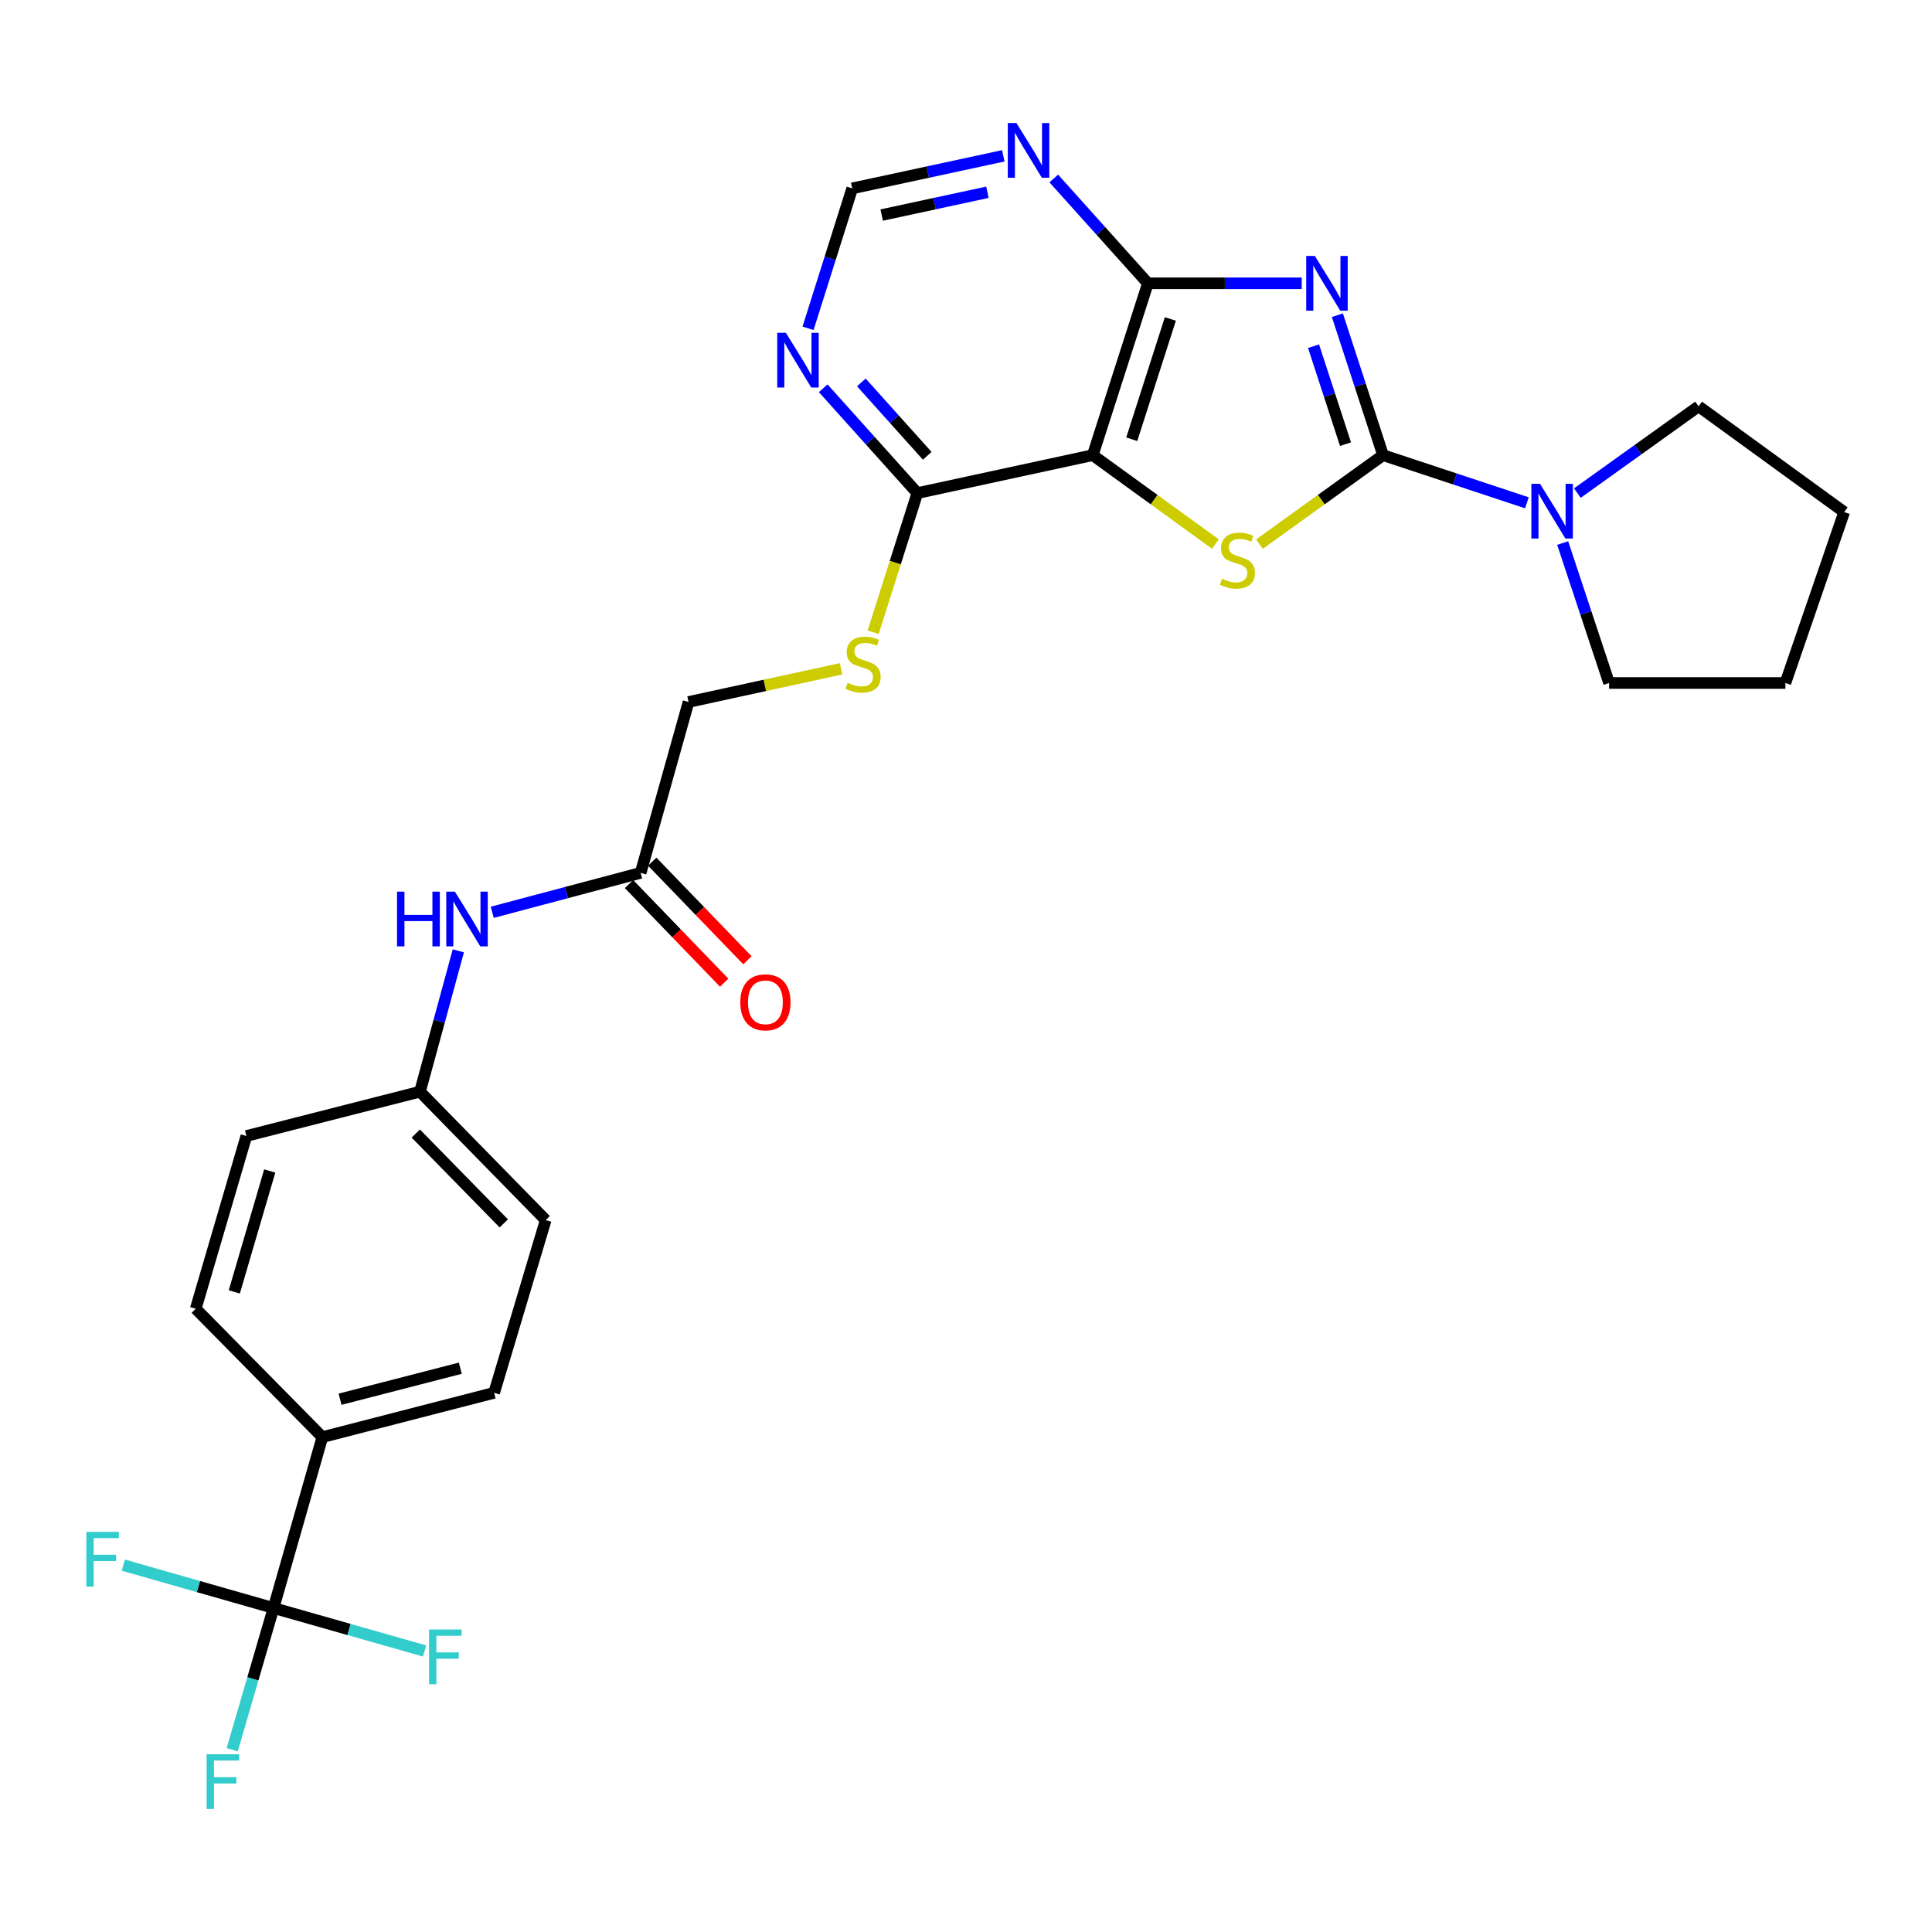 <?xml version='1.0' encoding='iso-8859-1'?>
<svg version='1.1' baseProfile='full'
              xmlns='http://www.w3.org/2000/svg'
                      xmlns:rdkit='http://www.rdkit.org/xml'
                      xmlns:xlink='http://www.w3.org/1999/xlink'
                  xml:space='preserve'
width='1000px' height='1000px' viewBox='0 0 1000 1000'>
<!-- END OF HEADER -->
<rect style='opacity:1.0;fill:#FFFFFF;stroke:none' width='1000' height='1000' x='0' y='0'> </rect>
<path class='bond-0' d='M 692.22,163.141 L 704.042,199.363' style='fill:none;fill-rule:evenodd;stroke:#0000FF;stroke-width:6px;stroke-linecap:butt;stroke-linejoin:miter;stroke-opacity:1' />
<path class='bond-0' d='M 704.042,199.363 L 715.864,235.584' style='fill:none;fill-rule:evenodd;stroke:#000000;stroke-width:6px;stroke-linecap:butt;stroke-linejoin:miter;stroke-opacity:1' />
<path class='bond-0' d='M 679.887,179.19 L 688.162,204.545' style='fill:none;fill-rule:evenodd;stroke:#0000FF;stroke-width:6px;stroke-linecap:butt;stroke-linejoin:miter;stroke-opacity:1' />
<path class='bond-0' d='M 688.162,204.545 L 696.437,229.901' style='fill:none;fill-rule:evenodd;stroke:#000000;stroke-width:6px;stroke-linecap:butt;stroke-linejoin:miter;stroke-opacity:1' />
<path class='bond-3' d='M 673.778,146.642 L 633.965,146.642' style='fill:none;fill-rule:evenodd;stroke:#0000FF;stroke-width:6px;stroke-linecap:butt;stroke-linejoin:miter;stroke-opacity:1' />
<path class='bond-3' d='M 633.965,146.642 L 594.153,146.642' style='fill:none;fill-rule:evenodd;stroke:#000000;stroke-width:6px;stroke-linecap:butt;stroke-linejoin:miter;stroke-opacity:1' />
<path class='bond-1' d='M 715.864,235.584 L 683.878,258.615' style='fill:none;fill-rule:evenodd;stroke:#000000;stroke-width:6px;stroke-linecap:butt;stroke-linejoin:miter;stroke-opacity:1' />
<path class='bond-1' d='M 683.878,258.615 L 651.891,281.646' style='fill:none;fill-rule:evenodd;stroke:#CCCC00;stroke-width:6px;stroke-linecap:butt;stroke-linejoin:miter;stroke-opacity:1' />
<path class='bond-5' d='M 715.864,235.584 L 753.094,247.919' style='fill:none;fill-rule:evenodd;stroke:#000000;stroke-width:6px;stroke-linecap:butt;stroke-linejoin:miter;stroke-opacity:1' />
<path class='bond-5' d='M 753.094,247.919 L 790.324,260.254' style='fill:none;fill-rule:evenodd;stroke:#0000FF;stroke-width:6px;stroke-linecap:butt;stroke-linejoin:miter;stroke-opacity:1' />
<path class='bond-28' d='M 629.097,281.6 L 597.352,258.592' style='fill:none;fill-rule:evenodd;stroke:#CCCC00;stroke-width:6px;stroke-linecap:butt;stroke-linejoin:miter;stroke-opacity:1' />
<path class='bond-28' d='M 597.352,258.592 L 565.606,235.584' style='fill:none;fill-rule:evenodd;stroke:#000000;stroke-width:6px;stroke-linecap:butt;stroke-linejoin:miter;stroke-opacity:1' />
<path class='bond-2' d='M 565.606,235.584 L 594.153,146.642' style='fill:none;fill-rule:evenodd;stroke:#000000;stroke-width:6px;stroke-linecap:butt;stroke-linejoin:miter;stroke-opacity:1' />
<path class='bond-2' d='M 585.794,227.348 L 605.776,165.088' style='fill:none;fill-rule:evenodd;stroke:#000000;stroke-width:6px;stroke-linecap:butt;stroke-linejoin:miter;stroke-opacity:1' />
<path class='bond-6' d='M 565.606,235.584 L 474.817,255.231' style='fill:none;fill-rule:evenodd;stroke:#000000;stroke-width:6px;stroke-linecap:butt;stroke-linejoin:miter;stroke-opacity:1' />
<path class='bond-7' d='M 594.153,146.642 L 569.789,119.507' style='fill:none;fill-rule:evenodd;stroke:#000000;stroke-width:6px;stroke-linecap:butt;stroke-linejoin:miter;stroke-opacity:1' />
<path class='bond-7' d='M 569.789,119.507 L 545.425,92.373' style='fill:none;fill-rule:evenodd;stroke:#0000FF;stroke-width:6px;stroke-linecap:butt;stroke-linejoin:miter;stroke-opacity:1' />
<path class='bond-4' d='M 141.578,832.301 L 166.848,743.85' style='fill:none;fill-rule:evenodd;stroke:#000000;stroke-width:6px;stroke-linecap:butt;stroke-linejoin:miter;stroke-opacity:1' />
<path class='bond-15' d='M 141.578,832.301 L 102.703,821.205' style='fill:none;fill-rule:evenodd;stroke:#000000;stroke-width:6px;stroke-linecap:butt;stroke-linejoin:miter;stroke-opacity:1' />
<path class='bond-15' d='M 102.703,821.205 L 63.829,810.109' style='fill:none;fill-rule:evenodd;stroke:#33CCCC;stroke-width:6px;stroke-linecap:butt;stroke-linejoin:miter;stroke-opacity:1' />
<path class='bond-16' d='M 141.578,832.301 L 180.67,843.42' style='fill:none;fill-rule:evenodd;stroke:#000000;stroke-width:6px;stroke-linecap:butt;stroke-linejoin:miter;stroke-opacity:1' />
<path class='bond-16' d='M 180.67,843.42 L 219.762,854.538' style='fill:none;fill-rule:evenodd;stroke:#33CCCC;stroke-width:6px;stroke-linecap:butt;stroke-linejoin:miter;stroke-opacity:1' />
<path class='bond-17' d='M 141.578,832.301 L 130.88,868.982' style='fill:none;fill-rule:evenodd;stroke:#000000;stroke-width:6px;stroke-linecap:butt;stroke-linejoin:miter;stroke-opacity:1' />
<path class='bond-17' d='M 130.88,868.982 L 120.183,905.663' style='fill:none;fill-rule:evenodd;stroke:#33CCCC;stroke-width:6px;stroke-linecap:butt;stroke-linejoin:miter;stroke-opacity:1' />
<path class='bond-24' d='M 816.44,255.22 L 847.814,232.762' style='fill:none;fill-rule:evenodd;stroke:#0000FF;stroke-width:6px;stroke-linecap:butt;stroke-linejoin:miter;stroke-opacity:1' />
<path class='bond-24' d='M 847.814,232.762 L 879.189,210.305' style='fill:none;fill-rule:evenodd;stroke:#000000;stroke-width:6px;stroke-linecap:butt;stroke-linejoin:miter;stroke-opacity:1' />
<path class='bond-25' d='M 808.841,281.079 L 820.851,317.299' style='fill:none;fill-rule:evenodd;stroke:#0000FF;stroke-width:6px;stroke-linecap:butt;stroke-linejoin:miter;stroke-opacity:1' />
<path class='bond-25' d='M 820.851,317.299 L 832.862,353.519' style='fill:none;fill-rule:evenodd;stroke:#000000;stroke-width:6px;stroke-linecap:butt;stroke-linejoin:miter;stroke-opacity:1' />
<path class='bond-9' d='M 474.817,255.231 L 463.381,291.241' style='fill:none;fill-rule:evenodd;stroke:#000000;stroke-width:6px;stroke-linecap:butt;stroke-linejoin:miter;stroke-opacity:1' />
<path class='bond-9' d='M 463.381,291.241 L 451.946,327.251' style='fill:none;fill-rule:evenodd;stroke:#CCCC00;stroke-width:6px;stroke-linecap:butt;stroke-linejoin:miter;stroke-opacity:1' />
<path class='bond-29' d='M 474.817,255.231 L 450.453,228.097' style='fill:none;fill-rule:evenodd;stroke:#000000;stroke-width:6px;stroke-linecap:butt;stroke-linejoin:miter;stroke-opacity:1' />
<path class='bond-29' d='M 450.453,228.097 L 426.089,200.962' style='fill:none;fill-rule:evenodd;stroke:#0000FF;stroke-width:6px;stroke-linecap:butt;stroke-linejoin:miter;stroke-opacity:1' />
<path class='bond-29' d='M 479.937,235.93 L 462.882,216.936' style='fill:none;fill-rule:evenodd;stroke:#000000;stroke-width:6px;stroke-linecap:butt;stroke-linejoin:miter;stroke-opacity:1' />
<path class='bond-29' d='M 462.882,216.936 L 445.828,197.942' style='fill:none;fill-rule:evenodd;stroke:#0000FF;stroke-width:6px;stroke-linecap:butt;stroke-linejoin:miter;stroke-opacity:1' />
<path class='bond-12' d='M 519.299,80.656 L 480.205,89.084' style='fill:none;fill-rule:evenodd;stroke:#0000FF;stroke-width:6px;stroke-linecap:butt;stroke-linejoin:miter;stroke-opacity:1' />
<path class='bond-12' d='M 480.205,89.084 L 441.11,97.511' style='fill:none;fill-rule:evenodd;stroke:#000000;stroke-width:6px;stroke-linecap:butt;stroke-linejoin:miter;stroke-opacity:1' />
<path class='bond-12' d='M 511.091,99.513 L 483.725,105.413' style='fill:none;fill-rule:evenodd;stroke:#0000FF;stroke-width:6px;stroke-linecap:butt;stroke-linejoin:miter;stroke-opacity:1' />
<path class='bond-12' d='M 483.725,105.413 L 456.359,111.313' style='fill:none;fill-rule:evenodd;stroke:#000000;stroke-width:6px;stroke-linecap:butt;stroke-linejoin:miter;stroke-opacity:1' />
<path class='bond-8' d='M 418.244,169.935 L 429.677,133.723' style='fill:none;fill-rule:evenodd;stroke:#0000FF;stroke-width:6px;stroke-linecap:butt;stroke-linejoin:miter;stroke-opacity:1' />
<path class='bond-8' d='M 429.677,133.723 L 441.11,97.511' style='fill:none;fill-rule:evenodd;stroke:#000000;stroke-width:6px;stroke-linecap:butt;stroke-linejoin:miter;stroke-opacity:1' />
<path class='bond-18' d='M 435.334,346.17 L 395.862,354.758' style='fill:none;fill-rule:evenodd;stroke:#CCCC00;stroke-width:6px;stroke-linecap:butt;stroke-linejoin:miter;stroke-opacity:1' />
<path class='bond-18' d='M 395.862,354.758 L 356.39,363.347' style='fill:none;fill-rule:evenodd;stroke:#000000;stroke-width:6px;stroke-linecap:butt;stroke-linejoin:miter;stroke-opacity:1' />
<path class='bond-10' d='M 166.848,743.85 L 255.763,720.919' style='fill:none;fill-rule:evenodd;stroke:#000000;stroke-width:6px;stroke-linecap:butt;stroke-linejoin:miter;stroke-opacity:1' />
<path class='bond-10' d='M 176.014,724.235 L 238.254,708.183' style='fill:none;fill-rule:evenodd;stroke:#000000;stroke-width:6px;stroke-linecap:butt;stroke-linejoin:miter;stroke-opacity:1' />
<path class='bond-31' d='M 166.848,743.85 L 101.311,677.403' style='fill:none;fill-rule:evenodd;stroke:#000000;stroke-width:6px;stroke-linecap:butt;stroke-linejoin:miter;stroke-opacity:1' />
<path class='bond-11' d='M 331.593,451.798 L 356.39,363.347' style='fill:none;fill-rule:evenodd;stroke:#000000;stroke-width:6px;stroke-linecap:butt;stroke-linejoin:miter;stroke-opacity:1' />
<path class='bond-13' d='M 331.593,451.798 L 293.19,462.001' style='fill:none;fill-rule:evenodd;stroke:#000000;stroke-width:6px;stroke-linecap:butt;stroke-linejoin:miter;stroke-opacity:1' />
<path class='bond-13' d='M 293.19,462.001 L 254.787,472.205' style='fill:none;fill-rule:evenodd;stroke:#0000FF;stroke-width:6px;stroke-linecap:butt;stroke-linejoin:miter;stroke-opacity:1' />
<path class='bond-14' d='M 325.583,457.598 L 350.211,483.118' style='fill:none;fill-rule:evenodd;stroke:#000000;stroke-width:6px;stroke-linecap:butt;stroke-linejoin:miter;stroke-opacity:1' />
<path class='bond-14' d='M 350.211,483.118 L 374.84,508.639' style='fill:none;fill-rule:evenodd;stroke:#FF0000;stroke-width:6px;stroke-linecap:butt;stroke-linejoin:miter;stroke-opacity:1' />
<path class='bond-14' d='M 337.603,445.998 L 362.232,471.518' style='fill:none;fill-rule:evenodd;stroke:#000000;stroke-width:6px;stroke-linecap:butt;stroke-linejoin:miter;stroke-opacity:1' />
<path class='bond-14' d='M 362.232,471.518 L 386.86,497.038' style='fill:none;fill-rule:evenodd;stroke:#FF0000;stroke-width:6px;stroke-linecap:butt;stroke-linejoin:miter;stroke-opacity:1' />
<path class='bond-21' d='M 237.235,492.152 L 227.307,528.604' style='fill:none;fill-rule:evenodd;stroke:#0000FF;stroke-width:6px;stroke-linecap:butt;stroke-linejoin:miter;stroke-opacity:1' />
<path class='bond-21' d='M 227.307,528.604 L 217.38,565.055' style='fill:none;fill-rule:evenodd;stroke:#000000;stroke-width:6px;stroke-linecap:butt;stroke-linejoin:miter;stroke-opacity:1' />
<path class='bond-19' d='M 255.763,720.919 L 282.454,631.512' style='fill:none;fill-rule:evenodd;stroke:#000000;stroke-width:6px;stroke-linecap:butt;stroke-linejoin:miter;stroke-opacity:1' />
<path class='bond-20' d='M 101.311,677.403 L 127.518,587.987' style='fill:none;fill-rule:evenodd;stroke:#000000;stroke-width:6px;stroke-linecap:butt;stroke-linejoin:miter;stroke-opacity:1' />
<path class='bond-20' d='M 121.272,668.689 L 139.617,606.098' style='fill:none;fill-rule:evenodd;stroke:#000000;stroke-width:6px;stroke-linecap:butt;stroke-linejoin:miter;stroke-opacity:1' />
<path class='bond-22' d='M 217.38,565.055 L 127.518,587.987' style='fill:none;fill-rule:evenodd;stroke:#000000;stroke-width:6px;stroke-linecap:butt;stroke-linejoin:miter;stroke-opacity:1' />
<path class='bond-23' d='M 217.38,565.055 L 282.454,631.512' style='fill:none;fill-rule:evenodd;stroke:#000000;stroke-width:6px;stroke-linecap:butt;stroke-linejoin:miter;stroke-opacity:1' />
<path class='bond-23' d='M 215.206,586.711 L 260.757,633.23' style='fill:none;fill-rule:evenodd;stroke:#000000;stroke-width:6px;stroke-linecap:butt;stroke-linejoin:miter;stroke-opacity:1' />
<path class='bond-27' d='M 879.189,210.305 L 954.545,265.05' style='fill:none;fill-rule:evenodd;stroke:#000000;stroke-width:6px;stroke-linecap:butt;stroke-linejoin:miter;stroke-opacity:1' />
<path class='bond-26' d='M 832.862,353.519 L 924.115,353.519' style='fill:none;fill-rule:evenodd;stroke:#000000;stroke-width:6px;stroke-linecap:butt;stroke-linejoin:miter;stroke-opacity:1' />
<path class='bond-30' d='M 924.115,353.519 L 954.545,265.05' style='fill:none;fill-rule:evenodd;stroke:#000000;stroke-width:6px;stroke-linecap:butt;stroke-linejoin:miter;stroke-opacity:1' />
<path  class='atom-0' d='M 680.575 132.482
L 689.855 147.482
Q 690.775 148.962, 692.255 151.642
Q 693.735 154.322, 693.815 154.482
L 693.815 132.482
L 697.575 132.482
L 697.575 160.802
L 693.695 160.802
L 683.735 144.402
Q 682.575 142.482, 681.335 140.282
Q 680.135 138.082, 679.775 137.402
L 679.775 160.802
L 676.095 160.802
L 676.095 132.482
L 680.575 132.482
' fill='#0000FF'/>
<path  class='atom-2' d='M 632.489 299.576
Q 632.809 299.696, 634.129 300.256
Q 635.449 300.816, 636.889 301.176
Q 638.369 301.496, 639.809 301.496
Q 642.489 301.496, 644.049 300.216
Q 645.609 298.896, 645.609 296.616
Q 645.609 295.056, 644.809 294.096
Q 644.049 293.136, 642.849 292.616
Q 641.649 292.096, 639.649 291.496
Q 637.129 290.736, 635.609 290.016
Q 634.129 289.296, 633.049 287.776
Q 632.009 286.256, 632.009 283.696
Q 632.009 280.136, 634.409 277.936
Q 636.849 275.736, 641.649 275.736
Q 644.929 275.736, 648.649 277.296
L 647.729 280.376
Q 644.329 278.976, 641.769 278.976
Q 639.009 278.976, 637.489 280.136
Q 635.969 281.256, 636.009 283.216
Q 636.009 284.736, 636.769 285.656
Q 637.569 286.576, 638.689 287.096
Q 639.849 287.616, 641.769 288.216
Q 644.329 289.016, 645.849 289.816
Q 647.369 290.616, 648.449 292.256
Q 649.569 293.856, 649.569 296.616
Q 649.569 300.536, 646.929 302.656
Q 644.329 304.736, 639.969 304.736
Q 637.449 304.736, 635.529 304.176
Q 633.649 303.656, 631.409 302.736
L 632.489 299.576
' fill='#CCCC00'/>
<path  class='atom-6' d='M 797.109 250.416
L 806.389 265.416
Q 807.309 266.896, 808.789 269.576
Q 810.269 272.256, 810.349 272.416
L 810.349 250.416
L 814.109 250.416
L 814.109 278.736
L 810.229 278.736
L 800.269 262.336
Q 799.109 260.416, 797.869 258.216
Q 796.669 256.016, 796.309 255.336
L 796.309 278.736
L 792.629 278.736
L 792.629 250.416
L 797.109 250.416
' fill='#0000FF'/>
<path  class='atom-8' d='M 526.113 63.677
L 535.393 78.677
Q 536.313 80.157, 537.793 82.837
Q 539.273 85.517, 539.353 85.677
L 539.353 63.677
L 543.113 63.677
L 543.113 91.997
L 539.233 91.997
L 529.273 75.597
Q 528.113 73.677, 526.873 71.477
Q 525.673 69.277, 525.313 68.597
L 525.313 91.997
L 521.633 91.997
L 521.633 63.677
L 526.113 63.677
' fill='#0000FF'/>
<path  class='atom-9' d='M 406.777 172.266
L 416.057 187.266
Q 416.977 188.746, 418.457 191.426
Q 419.937 194.106, 420.017 194.266
L 420.017 172.266
L 423.777 172.266
L 423.777 200.586
L 419.897 200.586
L 409.937 184.186
Q 408.777 182.266, 407.537 180.066
Q 406.337 177.866, 405.977 177.186
L 405.977 200.586
L 402.297 200.586
L 402.297 172.266
L 406.777 172.266
' fill='#0000FF'/>
<path  class='atom-10' d='M 438.725 353.411
Q 439.045 353.531, 440.365 354.091
Q 441.685 354.651, 443.125 355.011
Q 444.605 355.331, 446.045 355.331
Q 448.725 355.331, 450.285 354.051
Q 451.845 352.731, 451.845 350.451
Q 451.845 348.891, 451.045 347.931
Q 450.285 346.971, 449.085 346.451
Q 447.885 345.931, 445.885 345.331
Q 443.365 344.571, 441.845 343.851
Q 440.365 343.131, 439.285 341.611
Q 438.245 340.091, 438.245 337.531
Q 438.245 333.971, 440.645 331.771
Q 443.085 329.571, 447.885 329.571
Q 451.165 329.571, 454.885 331.131
L 453.965 334.211
Q 450.565 332.811, 448.005 332.811
Q 445.245 332.811, 443.725 333.971
Q 442.205 335.091, 442.245 337.051
Q 442.245 338.571, 443.005 339.491
Q 443.805 340.411, 444.925 340.931
Q 446.085 341.451, 448.005 342.051
Q 450.565 342.851, 452.085 343.651
Q 453.605 344.451, 454.685 346.091
Q 455.805 347.691, 455.805 350.451
Q 455.805 354.371, 453.165 356.491
Q 450.565 358.571, 446.205 358.571
Q 443.685 358.571, 441.765 358.011
Q 439.885 357.491, 437.645 356.571
L 438.725 353.411
' fill='#CCCC00'/>
<path  class='atom-14' d='M 205.502 461.516
L 209.342 461.516
L 209.342 473.556
L 223.822 473.556
L 223.822 461.516
L 227.662 461.516
L 227.662 489.836
L 223.822 489.836
L 223.822 476.756
L 209.342 476.756
L 209.342 489.836
L 205.502 489.836
L 205.502 461.516
' fill='#0000FF'/>
<path  class='atom-14' d='M 235.462 461.516
L 244.742 476.516
Q 245.662 477.996, 247.142 480.676
Q 248.622 483.356, 248.702 483.516
L 248.702 461.516
L 252.462 461.516
L 252.462 489.836
L 248.582 489.836
L 238.622 473.436
Q 237.462 471.516, 236.222 469.316
Q 235.022 467.116, 234.662 466.436
L 234.662 489.836
L 230.982 489.836
L 230.982 461.516
L 235.462 461.516
' fill='#0000FF'/>
<path  class='atom-15' d='M 383.175 518.798
Q 383.175 511.998, 386.535 508.198
Q 389.895 504.398, 396.175 504.398
Q 402.455 504.398, 405.815 508.198
Q 409.175 511.998, 409.175 518.798
Q 409.175 525.678, 405.775 529.598
Q 402.375 533.478, 396.175 533.478
Q 389.935 533.478, 386.535 529.598
Q 383.175 525.718, 383.175 518.798
M 396.175 530.278
Q 400.495 530.278, 402.815 527.398
Q 405.175 524.478, 405.175 518.798
Q 405.175 513.238, 402.815 510.438
Q 400.495 507.598, 396.175 507.598
Q 391.855 507.598, 389.495 510.398
Q 387.175 513.198, 387.175 518.798
Q 387.175 524.518, 389.495 527.398
Q 391.855 530.278, 396.175 530.278
' fill='#FF0000'/>
<path  class='atom-16' d='M 44.689 792.889
L 61.529 792.889
L 61.529 796.129
L 48.489 796.129
L 48.489 804.729
L 60.089 804.729
L 60.089 808.009
L 48.489 808.009
L 48.489 821.209
L 44.689 821.209
L 44.689 792.889
' fill='#33CCCC'/>
<path  class='atom-17' d='M 222.073 843.43
L 238.913 843.43
L 238.913 846.67
L 225.873 846.67
L 225.873 855.27
L 237.473 855.27
L 237.473 858.55
L 225.873 858.55
L 225.873 871.75
L 222.073 871.75
L 222.073 843.43
' fill='#33CCCC'/>
<path  class='atom-18' d='M 106.95 908.003
L 123.79 908.003
L 123.79 911.243
L 110.75 911.243
L 110.75 919.843
L 122.35 919.843
L 122.35 923.123
L 110.75 923.123
L 110.75 936.323
L 106.95 936.323
L 106.95 908.003
' fill='#33CCCC'/>
</svg>
